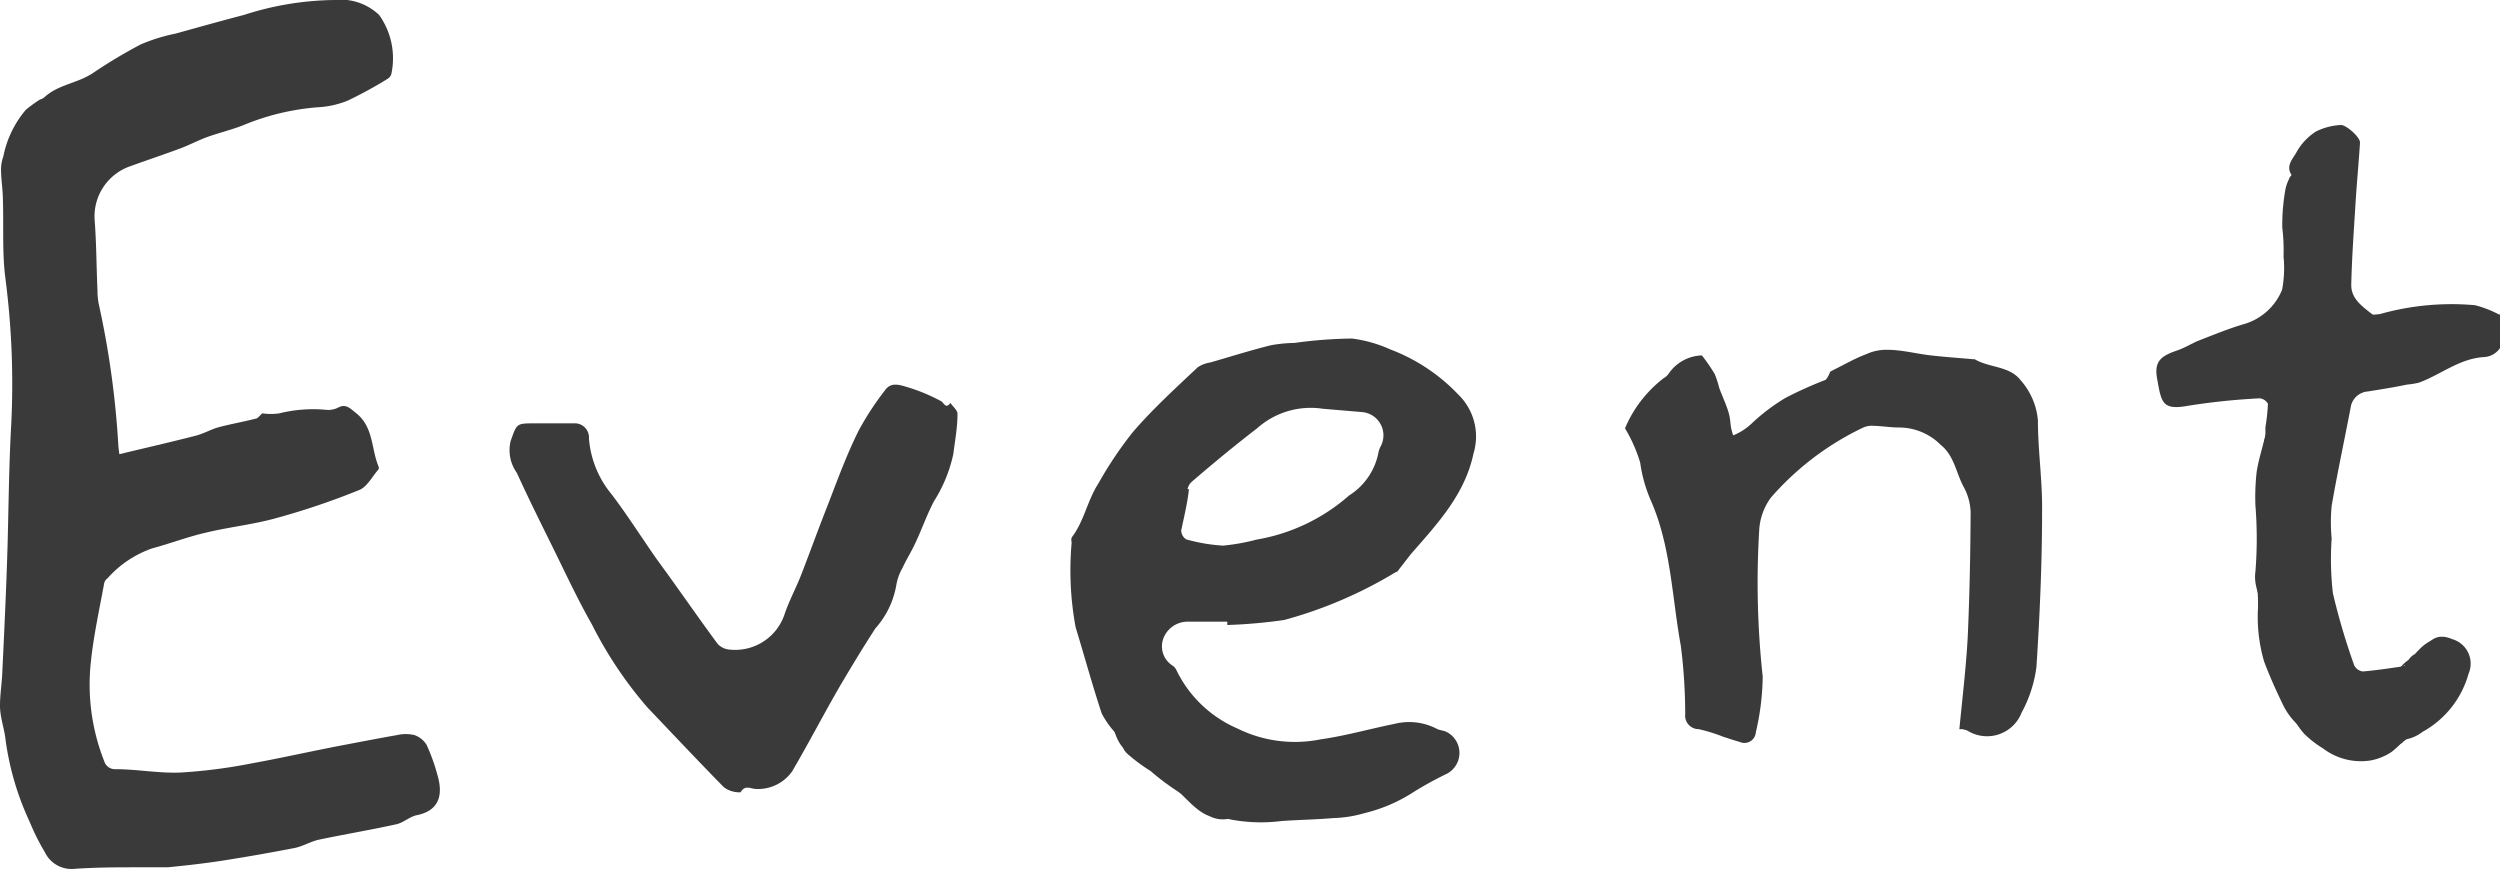 <svg viewBox="0 0 120 41.73" xmlns="http://www.w3.org/2000/svg"><g fill="#3a3a3a"><path d="m5.73 21.8c1.25-.3 2.47-.58 3.68-.89.38-.1.73-.31 1.11-.41.57-.15 1.15-.25 1.73-.4.12 0 .21-.15.34-.26a2.83 2.83 0 0 0 .82 0 6.71 6.71 0 0 1 2.23-.17 1.06 1.06 0 0 0 .56-.09c.39-.22.58 0 .88.24.86.67.73 1.71 1.09 2.57a.17.17 0 0 1 0 .14c-.31.35-.56.86-.95 1a35.64 35.64 0 0 1 -4 1.35c-1.09.3-2.24.42-3.35.69-.87.2-1.7.52-2.56.75a5.11 5.11 0 0 0 -2.15 1.44.39.39 0 0 0 -.16.24c-.23 1.26-.51 2.52-.64 3.79a10 10 0 0 0 .64 4.74.54.54 0 0 0 .56.39c1 0 2.1.21 3.14.16a25.44 25.44 0 0 0 3.34-.43c1.38-.25 2.76-.56 4.15-.83 1-.19 1.92-.37 2.89-.54a1.81 1.81 0 0 1 .8 0 1.1 1.1 0 0 1 .6.48 9.21 9.21 0 0 1 .52 1.45c.25.85.16 1.69-1 1.92-.34.07-.64.37-1 .44-1.23.27-2.48.48-3.72.74-.38.09-.74.31-1.12.39-1.13.22-2.27.42-3.41.6-.89.14-1.79.24-2.69.33-.44 0-.89 0-1.33 0-1.07 0-2.15 0-3.23.08a1.42 1.42 0 0 1 -1.35-.81 10.75 10.75 0 0 1 -.72-1.44 13.6 13.6 0 0 1 -1.16-3.92c-.05-.54-.27-1.1-.27-1.66s.09-1.07.11-1.6c.09-1.89.18-3.77.24-5.66s.07-4.05.18-6.08a39.08 39.08 0 0 0 -.27-7.17c-.16-1.23-.08-2.5-.12-3.75 0-.47-.08-.94-.09-1.41a1.84 1.84 0 0 1 .11-.7 4.93 4.93 0 0 1 1.08-2.24 6.72 6.72 0 0 1 .69-.5c.06 0 .15-.06.21-.11.67-.61 1.59-.66 2.33-1.16a24.3 24.3 0 0 1 2.29-1.37 8.62 8.62 0 0 1 1.68-.52c1.08-.3 2.18-.61 3.26-.89a14.58 14.58 0 0 1 4.35-.72 2.68 2.68 0 0 1 2.15.72 3.58 3.58 0 0 1 .58 2.85.42.42 0 0 1 -.17.21 19.82 19.82 0 0 1 -1.92 1.05 4.43 4.43 0 0 1 -1.45.32 11.63 11.63 0 0 0 -3.54.85c-.57.23-1.18.37-1.76.58-.41.15-.81.36-1.22.52-.83.31-1.67.59-2.5.89a2.55 2.55 0 0 0 -1.67 2.66c.08 1.11.08 2.22.13 3.33a3.15 3.15 0 0 0 .06.61 43 43 0 0 1 .94 6.78c.01.16.03.29.05.43z"/><path d="m94.05 35c.14-1.47.32-2.94.4-4.41.09-2 .13-4 .14-6a2.71 2.71 0 0 0 -.34-1.23c-.36-.67-.45-1.49-1.09-2a2.83 2.83 0 0 0 -2-.84c-.41 0-.82-.07-1.23-.08a1 1 0 0 0 -.51.09 13.61 13.61 0 0 0 -4.42 3.36 2.91 2.91 0 0 0 -.56 1.59 41.84 41.84 0 0 0 .17 7 12.27 12.27 0 0 1 -.33 2.67.55.55 0 0 1 -.78.46c-.26-.07-.51-.16-.77-.24a8 8 0 0 0 -1.19-.37.65.65 0 0 1 -.65-.72 26.19 26.19 0 0 0 -.21-3.28c-.43-2.35-.47-4.79-1.45-7a6.9 6.9 0 0 1 -.5-1.79 7.17 7.17 0 0 0 -.73-1.65 5.92 5.92 0 0 1 1.86-2.41.73.73 0 0 0 .24-.22 2 2 0 0 1 1.59-.87 8.14 8.14 0 0 1 .62.9 4.92 4.92 0 0 1 .21.65c.14.39.32.76.44 1.15s.08.6.16.89a1.36 1.36 0 0 0 .34.65c.06.06.4-.12.57-.25a11.66 11.66 0 0 0 1.8-1.39c.61-.66 1.63-.85 2-1.77 0-.06.11-.09.17-.13.53-.26 1-.54 1.58-.76a2.31 2.31 0 0 1 1-.21c.71 0 1.4.19 2.11.27s1.31.12 2 .18h.09c.7.42 1.67.32 2.2 1a3.33 3.33 0 0 1 .84 1.94c0 1.45.22 2.9.2 4.35 0 2.49-.11 5-.27 7.48a6.26 6.26 0 0 1 -.71 2.19 1.78 1.78 0 0 1 -2.62.86l-.21-.06z"/><path d="m109.32 31.21c-.12-.18-.21-.33-.31-.47a1.33 1.33 0 0 1 -.24-.4 3.53 3.53 0 0 1 -.25-1.07c0-.63-.36-1.14-.26-1.83a19.87 19.87 0 0 0 0-3.18 10.79 10.79 0 0 1 .06-1.61c.09-.6.29-1.18.42-1.77 0-.13 0-.27 0-.38a8.7 8.7 0 0 0 .12-1.12.51.51 0 0 0 -.39-.26 32.1 32.1 0 0 0 -3.4.35c-1.29.24-1.32-.13-1.53-1.3-.14-.8.15-1.07.94-1.34.36-.12.69-.32 1-.46.73-.28 1.47-.59 2.22-.81a2.82 2.82 0 0 0 1.84-1.65 5.61 5.61 0 0 0 .07-1.6 8.92 8.92 0 0 0 -.06-1.37 9.69 9.69 0 0 1 .15-1.85 2.08 2.08 0 0 1 .18-.51c0-.07.13-.17.11-.19-.29-.44.08-.78.24-1.08a2.78 2.78 0 0 1 .94-1 3 3 0 0 1 1.2-.31c.25 0 .92.58.91.85-.06.94-.15 1.89-.21 2.83-.08 1.33-.18 2.65-.21 4 0 .65.49 1 1 1.4.08.05.24 0 .36 0a12.65 12.65 0 0 1 4.58-.43 5.15 5.15 0 0 1 1.14.44s.08 0 .08.05a6.57 6.57 0 0 1 0 1.54 1 1 0 0 1 -.79.46c-1.18.07-2.08.85-3.13 1.23a4.06 4.06 0 0 1 -.56.09c-.62.13-1.25.23-1.88.33a.9.9 0 0 0 -.83.78c-.3 1.57-.64 3.14-.91 4.71a8.26 8.26 0 0 0 0 1.57 14.39 14.39 0 0 0 .06 2.63 32.09 32.09 0 0 0 1.02 3.45.53.53 0 0 0 .42.3c.7-.06 1.4-.17 2.09-.27a1 1 0 0 0 .79-.67c.34-.69.78-.88 1.41-.61a1.22 1.22 0 0 1 .78 1.66 4.58 4.58 0 0 1 -2.21 2.79 1.88 1.88 0 0 1 -1.56.35 6.93 6.93 0 0 0 -1.76 0c-.42 0-.86.09-1.2-.28a.33.33 0 0 0 -.17 0c-.29 0-.69.1-.85 0a3.34 3.34 0 0 1 -.81-1.15 11.44 11.44 0 0 1 -.47-1.67s0-.11 0-.13c-.59-.34-.32-.72-.14-1.04z"/><path d="m25.65 20.32h1.9a.68.68 0 0 1 .72.73 4.78 4.78 0 0 0 1.09 2.68c.76 1 1.44 2.08 2.17 3.12 1 1.36 1.93 2.72 2.92 4.06a.88.88 0 0 0 .57.27 2.5 2.5 0 0 0 2.65-1.73c.21-.61.52-1.19.76-1.79.39-1 .75-2 1.14-3 .53-1.34 1-2.7 1.65-4a14 14 0 0 1 1.27-1.94c.3-.42.76-.22 1.09-.13a8.66 8.66 0 0 1 1.58.66c.15.07.23.41.46.09.12.18.35.36.34.53 0 .64-.12 1.28-.2 1.92a6.93 6.93 0 0 1 -.93 2.27c-.34.65-.58 1.34-.89 2-.19.41-.43.79-.62 1.2a2.5 2.5 0 0 0 -.3.84 4.18 4.18 0 0 1 -1 2.06c-.61.94-1.19 1.9-1.76 2.87-.76 1.32-1.46 2.67-2.24 4a2 2 0 0 1 -1.73.84c-.25 0-.53-.22-.74.16a1.25 1.25 0 0 1 -.8-.24c-1.24-1.26-2.46-2.56-3.68-3.84a19.38 19.38 0 0 1 -2.67-4c-.65-1.14-1.21-2.34-1.79-3.52s-1.21-2.43-1.8-3.73a1.87 1.87 0 0 1 -.3-1.53c.3-.83.26-.85 1.14-.85z"/><path d="m57 29.84h1.91v.16a24.72 24.72 0 0 0 2.73-.24 20.84 20.84 0 0 0 5.36-2.3c.09 0 .16-.15.23-.23.21-.26.4-.53.62-.78 1.23-1.4 2.48-2.78 2.88-4.69a2.8 2.8 0 0 0 -.73-2.82 8.8 8.8 0 0 0 -3.27-2.17 6.44 6.44 0 0 0 -1.83-.52 21.5 21.5 0 0 0 -2.76.21 7.09 7.09 0 0 0 -1.13.11c-1 .25-1.95.55-2.92.83a1.45 1.45 0 0 0 -.6.23c-1.06 1-2.16 2-3.13 3.13a18.68 18.68 0 0 0 -1.64 2.45c-.53.82-.68 1.81-1.28 2.59a.47.47 0 0 0 0 .24 15 15 0 0 0 .19 4.07c.42 1.37.8 2.77 1.25 4.13a4.21 4.21 0 0 0 .72 1c.09.12.31.25.29.35-.07.42.24.6.47.8a8.62 8.62 0 0 0 .87.62 11.42 11.42 0 0 0 2.6 1.7h.09c.16.63.75.52 1.17.63a7.85 7.85 0 0 0 2.42.07c.82-.06 1.64-.07 2.46-.14a6 6 0 0 0 1.53-.24 7.63 7.63 0 0 0 2.38-1.03 17 17 0 0 1 1.57-.86 1.13 1.13 0 0 0 0-2c-.15-.08-.34-.08-.49-.16a2.87 2.87 0 0 0 -2-.24c-1.19.24-2.37.58-3.58.75a6.21 6.21 0 0 1 -4-.53 5.79 5.79 0 0 1 -2.92-2.81.54.54 0 0 0 -.19-.21 1.09 1.09 0 0 1 -.44-1.26 1.24 1.24 0 0 1 1.17-.84zm0-6.36a.67.67 0 0 1 .21-.36c1-.86 2.06-1.74 3.13-2.56a3.86 3.86 0 0 1 3.15-.94l1.89.16a1.12 1.12 0 0 1 .91 1.61 1.17 1.17 0 0 0 -.12.31 3.13 3.13 0 0 1 -1.41 2.08 9 9 0 0 1 -4.44 2.12 10.09 10.09 0 0 1 -1.61.29 8.3 8.3 0 0 1 -1.77-.3.51.51 0 0 1 -.24-.44c.14-.66.3-1.32.37-1.97z"/><path d="m110.24 31.78a1.5 1.5 0 0 0 0-3 1.5 1.5 0 0 0 0 3z"/><path d="m110.24 32.45a1.5 1.5 0 0 0 0-3 1.5 1.5 0 0 0 0 3z"/><path d="m108.62 27.7a7.56 7.56 0 0 0 .06 4.06c.26.69.56 1.36.87 2a3.27 3.27 0 0 0 .63.92 3.54 3.54 0 0 0 .52.42l.2.12h-.05a1.54 1.54 0 0 0 2.12 0 1.51 1.51 0 0 0 0-2.12 5.21 5.21 0 0 0 -.52-.41l-.16-.09c-.13-.09-.1-.07.08.07a1.85 1.85 0 0 1 -.14-.14c.13.17.15.19.07.06s-.1-.17-.14-.26c-.13-.26-.24-.53-.36-.79 0-.07-.25-.53-.08-.18-.06-.12-.1-.25-.15-.37a6 6 0 0 1 -.2-.74c0 .23 0 .26 0 .09s0-.13 0-.2 0-.24 0-.36 0-.24 0-.36 0-.36 0-.41c0 .23 0 .26 0 .1v-.2c0-.13 0-.26.08-.39a1.5 1.5 0 0 0 -2.9-.8z"/><path d="m109.24 19.38c0-.16 0-.15 0 0s-.06.2-.1.3-.11.29-.17.44a8.53 8.53 0 0 0 -.3 1.13 12.19 12.19 0 0 0 -.26 2.55v5.24h3c0-.29 0-.58-.05-.86s0-.32 0-.47-.06.25 0 .09-.17.27-.21.32a1.5 1.5 0 0 0 -2.15-2.12c-.81.89-.63 2-.61 3a1.5 1.5 0 1 0 3 0v-5.16a8.69 8.69 0 0 1 .23-2.09 13.1 13.1 0 0 0 .61-2.37 1.52 1.52 0 0 0 -1.5-1.5 1.54 1.54 0 0 0 -1.5 1.5z"/><path d="m114.26 32.64a9.91 9.91 0 0 1 -1.09 0l.4.06a4.19 4.19 0 0 1 -.47-.14 2.55 2.55 0 0 0 -.83-.16l-.4.06a1.13 1.13 0 0 0 -.51.26.87.87 0 0 0 -.27.27 1.13 1.13 0 0 0 -.26.51 1.84 1.84 0 0 0 -.1.56v.08a2.42 2.42 0 0 0 .06.47 2.18 2.18 0 0 0 .53.92 2.27 2.27 0 0 0 .92.54 1.94 1.94 0 0 0 1.12 0l.38-.14.5-.16a12.63 12.63 0 0 0 1.28-.51 1 1 0 0 0 .42-.38 1.15 1.15 0 0 0 .27-.51 1.5 1.5 0 0 0 -1-1.85l-.4-.05a1.5 1.5 0 0 0 -.75.2l-.18.08.36-.15a9.33 9.33 0 0 1 -.93.34l-.44.14a2.65 2.65 0 0 1 -.37.12l.4-.05h-.11l.4.05h-.16l.36.15-.15-.09.31.23-.1-.09.23.3-.07-.11.16.36a.93.93 0 0 1 0-.13v.4-.22.4a.74.74 0 0 1 0-.14l-1.45 1.1h.08l-.39-.06a2.25 2.25 0 0 1 .44.14 3.23 3.23 0 0 0 .81.16h1.05a1.54 1.54 0 0 0 1.06-.44 1.52 1.52 0 0 0 .44-1.06 1.5 1.5 0 0 0 -.44-1.06 1.54 1.54 0 0 0 -1.06-.44z"/><path d="m83.27 22.45c1.19-.21 2-1.28 2.92-1.89a13.29 13.29 0 0 1 1.7-.82 4.71 4.71 0 0 1 1.72-.45.75.75 0 0 0 0-1.5 5.71 5.71 0 0 0 -2 .45 19.22 19.22 0 0 0 -1.91.86 9.48 9.48 0 0 0 -1.57 1.18 2.88 2.88 0 0 1 -1.26.73.75.75 0 0 0 -.53.92.77.77 0 0 0 .92.52z"/><path d="m53.85 34.84a1.12 1.12 0 0 0 .08.26c.1.21 0 .17.1 0l.84-.35c.14 0 .16.28.14.09s-.08-.24-.11-.35a1.89 1.89 0 0 1 -.07-.51l-.55.73c.22-.09 0 0 0 0s.14.09.22.16a4.17 4.17 0 0 1 .41.43 9.77 9.77 0 0 0 1.24 1.33l1.53 1.26a3.92 3.92 0 0 1 .37.34l.13.16a.1.1 0 0 0 .05.08.46.46 0 0 1 .2-.5l.58-.07a1.4 1.4 0 0 1 -.8-.41c-.28-.33-.63-.56-.92-.88a10.85 10.85 0 0 1 -1.45-2.43 18.08 18.08 0 0 1 -1-2.45 8.4 8.4 0 0 1 -.31-2.78.75.75 0 0 0 -1.5 0 12.46 12.46 0 0 0 .16 2.44 13 13 0 0 0 .79 2.3 21.91 21.91 0 0 0 1.02 2.16 6.91 6.91 0 0 0 1.4 2c.56.46 1 1.09 1.67 1.33a1.36 1.36 0 0 0 1.08.07 1 1 0 0 0 .51-.78 1.88 1.88 0 0 0 -.72-1.47c-.48-.46-1-.88-1.55-1.29a17.06 17.06 0 0 1 -1.66-1.71c-.46-.47-1.15-1-1.85-.73a.78.78 0 0 0 -.55.72c0 .73.26 2.08 1.14 2.22a.81.81 0 0 0 .85-.34c.35-.48.08-.93 0-1.42-.22-.94-1.66-.54-1.45.4z"/><path d="m114.91 33.77-.12.1.15-.12c-.39.29-.87.42-1.27.71a1.15 1.15 0 0 0 -.27.27.73.73 0 0 0 -.08.48.74.74 0 0 0 .53.62 1.68 1.68 0 0 0 1.74-.43.76.76 0 0 0 .06-1 .75.75 0 0 0 -1-.19 1.92 1.92 0 0 1 -.31.18l.18-.08a1.28 1.28 0 0 1 -.32.09h.2a5.65 5.65 0 0 0 -1 .07 1.16 1.16 0 0 0 -.63.43 1.07 1.07 0 0 0 -.21.41.85.85 0 0 0 .24.8 1.12 1.12 0 0 0 1.16.3 2.15 2.15 0 0 0 .85-.55c.16-.16.3-.34.46-.5a.75.75 0 0 0 -1.06-1.06 7.38 7.38 0 0 1 -.68.69l.15-.11a1.1 1.1 0 0 1 -.26.15l.18-.08a.33.33 0 0 1 -.14 0h.2-.09.2-.1l.18.07-.08-.05.15.12-.08-.09.11.15a.08.08 0 0 1 0 0l.07.58a.14.14 0 0 0 0-.06l-.07.18a.31.31 0 0 1 0-.1l-.11.15a.3.3 0 0 1 .08-.08l-.15.11h.1l-.18.07h.16-.2.69a2.1 2.1 0 0 0 1-.37l-.91-1.18a.74.74 0 0 1 -.13.12l.16-.12a1 1 0 0 1 -.22.13l.18-.08a.79.79 0 0 1 -.22.06h.2a1 1 0 0 1 -.25 0h.2-.2l.18 1.37a4.1 4.1 0 0 1 .71-.39 3.65 3.65 0 0 0 .83-.53.75.75 0 0 0 -1.06-1.07z"/><path d="m114.57 34.16a2.7 2.7 0 0 1 -.28.31l-.14.14s-.14.18-.06.1a.59.59 0 0 1 -.2.12c-.1.05 0 0-.08 0l-.18.06s-.24 0-.11 0h-.4c.12 0-.11 0-.12 0h-.18-.08l-.22-.13-.42-.28a1.93 1.93 0 0 1 -.55-.49.74.74 0 0 1 -.06-.1l-.1-.17-.21-.43a2.77 2.77 0 0 1 -.19-.74c0-.37-.13-.73-.18-1.09a.75.75 0 1 0 -1.45.4c.06.41.12.75.19 1.17a4.14 4.14 0 0 0 .41 1.18 3.79 3.79 0 0 0 .63 1 4.84 4.84 0 0 0 .91.71 3 3 0 0 0 2.3.58 2.71 2.71 0 0 0 1-.41 4.49 4.49 0 0 0 .78-.79.77.77 0 0 0 0-1.06.75.75 0 0 0 -1.06 0z"/><path d="m116.1 31.34-.07.06.15-.12c-.4.3-.88.51-1.11 1a.86.86 0 0 0 -.1.38.73.73 0 0 0 .16.45.71.71 0 0 0 .3.24.69.69 0 0 0 .49 0 1.5 1.5 0 0 0 .53-.34c.1-.1.19-.21.28-.32a5 5 0 0 1 .64-.66l-.16.12a.76.76 0 0 1 .19-.12l-.18.08a.23.23 0 0 1 .11 0h-.2.07-.2.06l-.18-.07h.05l-.15-.12s0 0 0 0l-.11-.15s0 0 0 0l-.08-.18a.08.08 0 0 1 0 0v-.19a.06.06 0 0 1 0 .06v-.19.11l.07-.18a1.61 1.61 0 0 1 -.17.28l.12-.15a3.35 3.35 0 0 1 -.57.56l.15-.12a1.73 1.73 0 0 1 -.28.19l.18-.08-.09.12h.2l.53.22.12.15a.33.33 0 0 1 -.06-.1l.08.18a.08.08 0 0 1 0 0v.2-.07.2a.14.14 0 0 1 0-.06l-.08.18.06-.09-.12.15a2.47 2.47 0 0 0 .44-.52.74.74 0 0 0 -.27-1l.15.12.12.15.08.18v.19.2l-.08.18-.12.16-.15.12a.05.05 0 0 1 0 0l-.18.07h-.2-.2.05l-.18-.07-.15-.12-.12-.15-.07-.17s0 0 0 .06v-.2a.76.76 0 0 1 0 .15v-.2a.94.94 0 0 1 0 .16l.07-.18a1.73 1.73 0 0 1 -.25.41l.12-.16a3.68 3.68 0 0 1 -.57.61.71.71 0 0 0 -.22.53.77.77 0 0 0 .22.53.75.75 0 0 0 .53.22h.2a.92.92 0 0 0 .33-.19 3.55 3.55 0 0 0 .47-.48 2.78 2.78 0 0 0 .55-.88.74.74 0 0 0 0-.14 1.23 1.23 0 0 0 0-.33 1 1 0 0 0 -.28-.67.94.94 0 0 0 -1.13-.13.81.81 0 0 0 -.41.73.89.89 0 0 0 .46.75l-.27-1a.25.25 0 0 1 0 .07l.12-.15-.22.22a1.37 1.37 0 0 0 -.32.53 1 1 0 0 0 .13.81l.16.2a.84.84 0 0 0 .54.22 1.17 1.17 0 0 0 .26 0 2.25 2.25 0 0 0 .68-.41 4.07 4.07 0 0 0 .42-.41 2.3 2.3 0 0 0 .56-.97 1 1 0 0 0 -.15-1.08 1 1 0 0 0 -1-.24 2 2 0 0 0 -.7.47 5.57 5.57 0 0 0 -.46.51 3.11 3.11 0 0 1 -.4.41l.15-.11h-.08l.18-.08.84 1.1.09-.14-.12.15a1.8 1.8 0 0 1 .2-.19l-.16.12c.26-.2.54-.35.79-.56a.75.75 0 0 0 .22-.53.77.77 0 0 0 -.22-.53.75.75 0 0 0 -.53-.22.87.87 0 0 0 -.53.22z"/></g></svg>